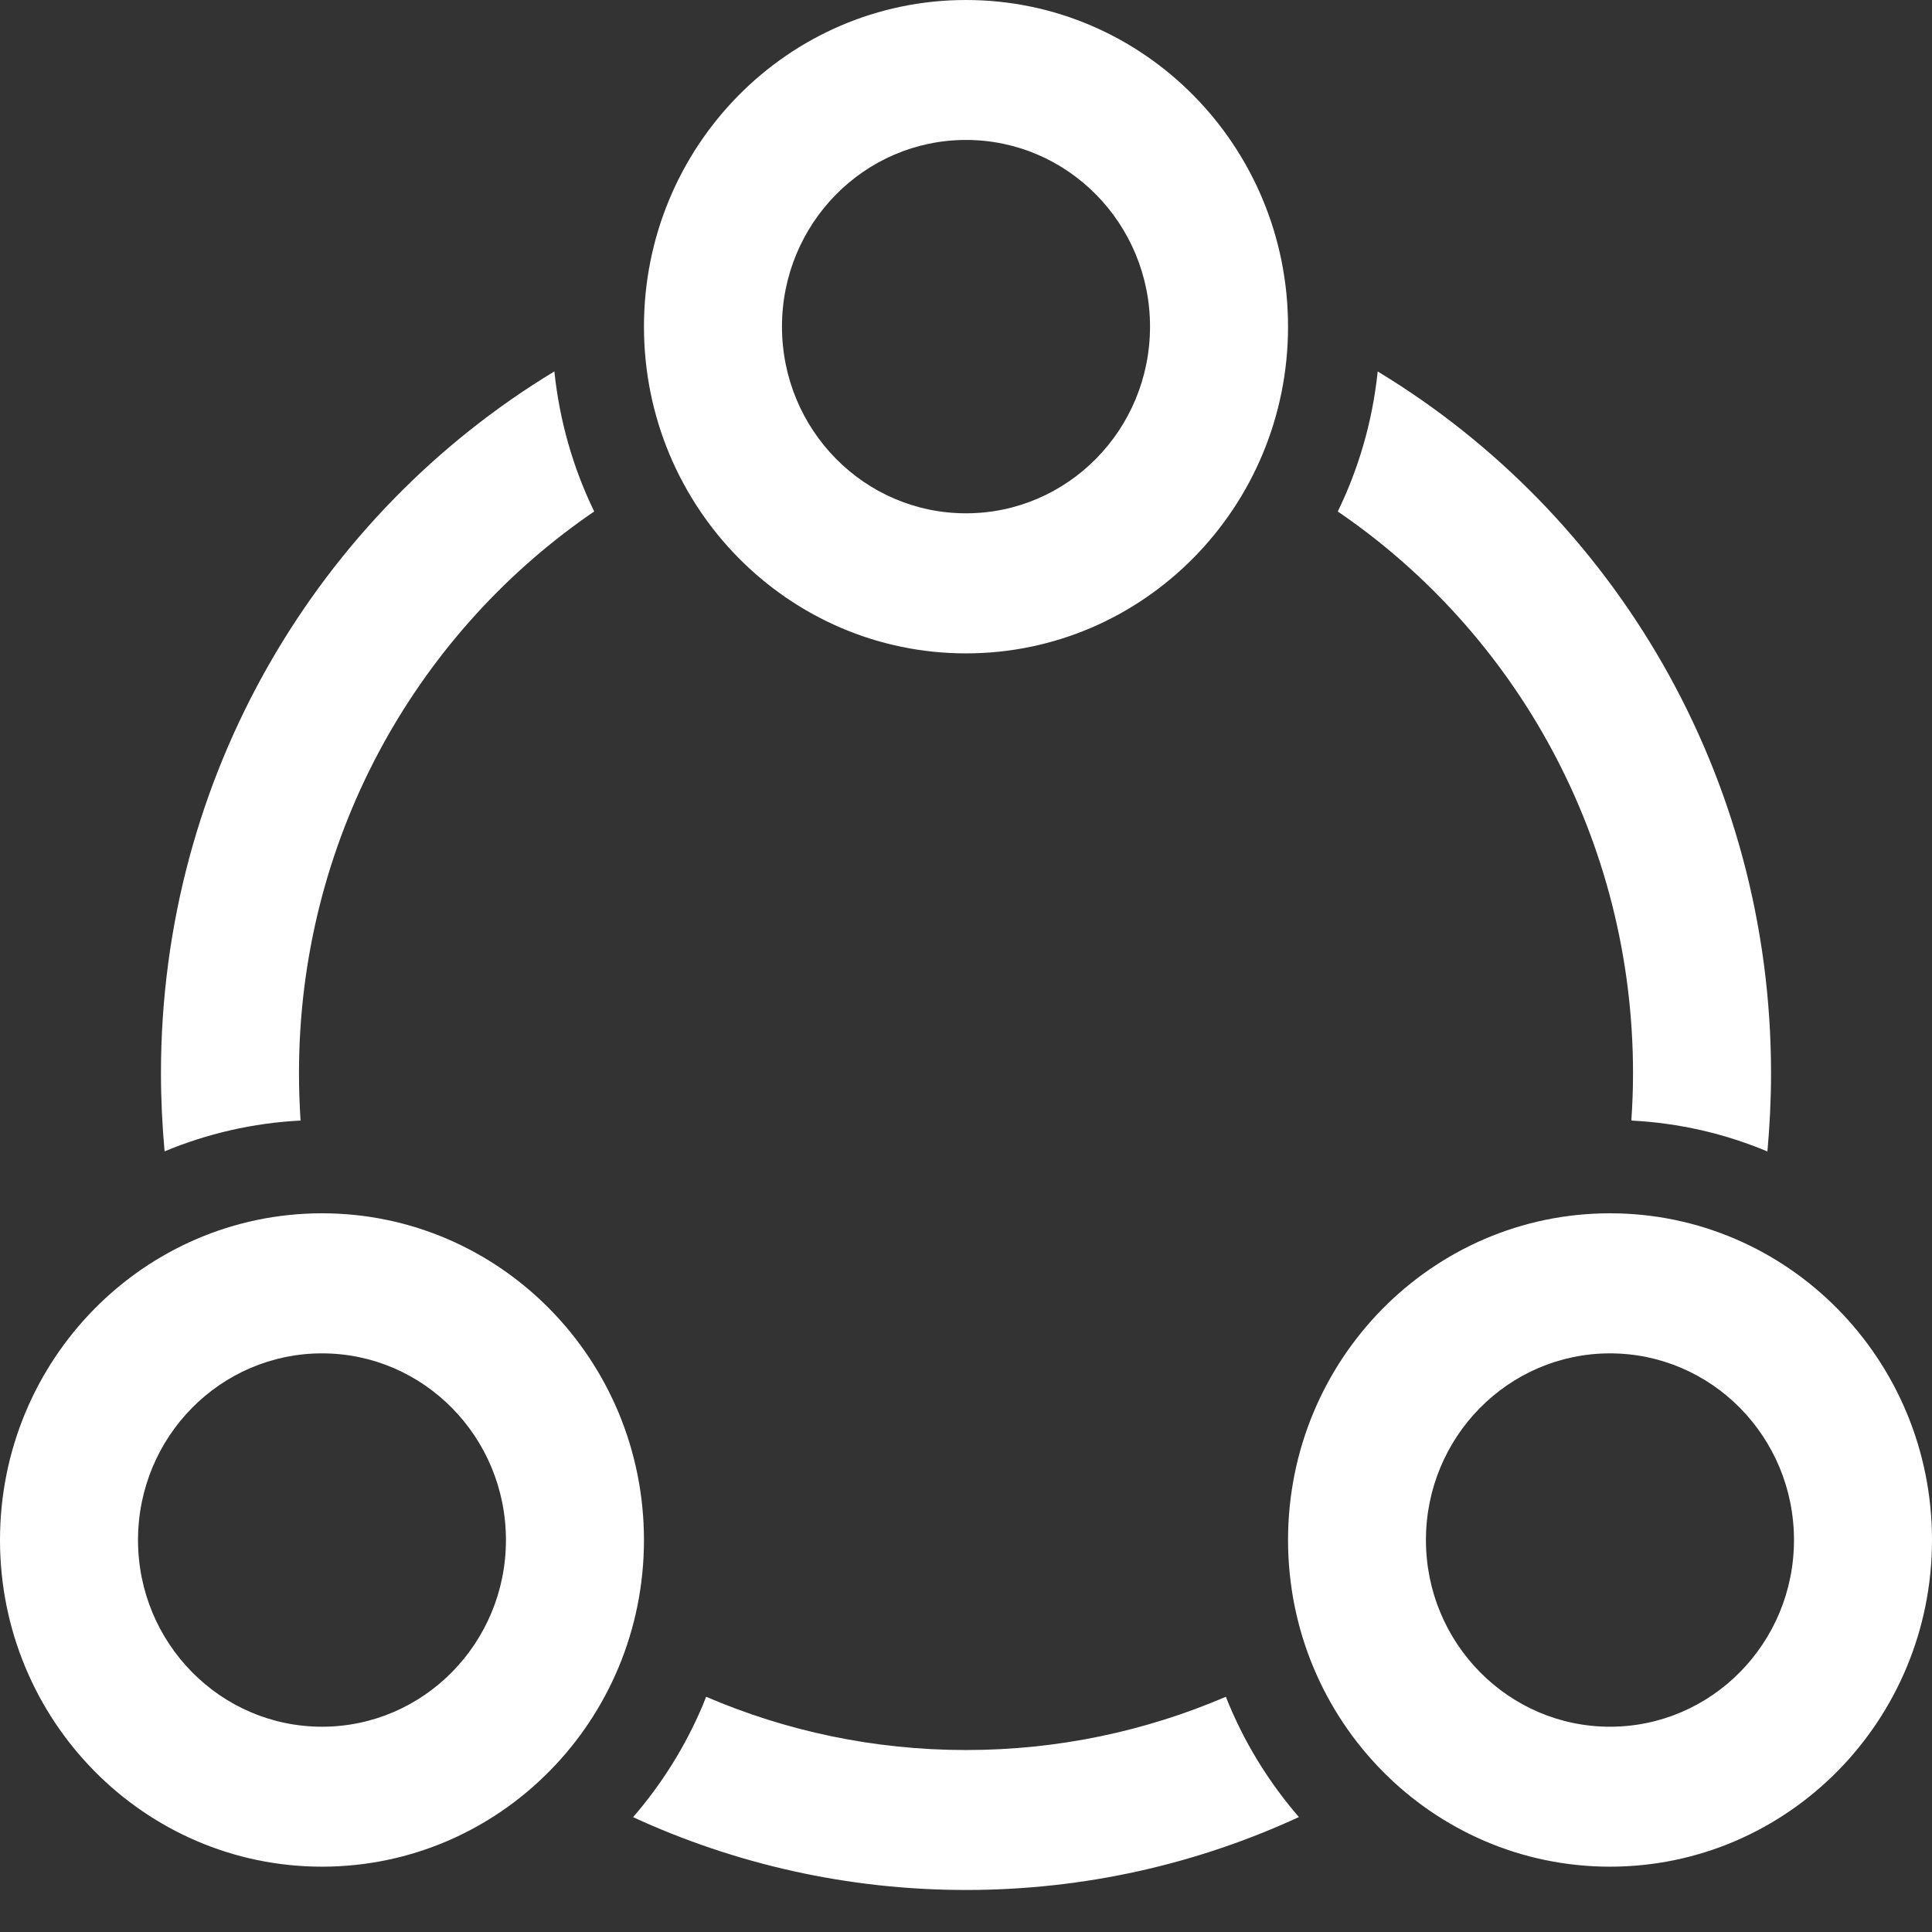 <svg width="16" height="16" viewBox="0 0 16 16" fill="none" xmlns="http://www.w3.org/2000/svg">
<rect x="0" y="0" width="16" height="16" fill="#333333" stroke="none"/>
<g clip-path="url(#clip0_1785_778)">
<path d="M10.152 14.052C10.297 14.419 10.503 14.755 10.757 15.048C9.917 15.436 8.983 15.652 8 15.652C7.017 15.652 6.083 15.436 5.243 15.049C5.479 14.776 5.674 14.466 5.817 14.129L5.848 14.052C6.51 14.336 7.237 14.493 8 14.493C8.763 14.493 9.49 14.336 10.152 14.052ZM2.667 10.048C4.139 10.048 5.333 11.259 5.333 12.754C5.333 14.248 4.139 15.459 2.667 15.459C1.194 15.459 0 14.248 0 12.754C0 11.259 1.194 10.048 2.667 10.048ZM13.333 10.048C14.806 10.048 16 11.259 16 12.754C16 14.248 14.806 15.459 13.333 15.459C11.861 15.459 10.667 14.248 10.667 12.754C10.667 11.259 11.861 10.048 13.333 10.048ZM2.667 11.208C1.825 11.208 1.143 11.9 1.143 12.754C1.143 13.607 1.825 14.3 2.667 14.3C3.508 14.3 4.19 13.607 4.19 12.754C4.19 11.9 3.508 11.208 2.667 11.208ZM13.333 11.208C12.492 11.208 11.809 11.9 11.809 12.754C11.809 13.607 12.492 14.3 13.333 14.3C14.175 14.3 14.857 13.607 14.857 12.754C14.857 11.9 14.175 11.208 13.333 11.208ZM11.409 3.076C13.36 4.256 14.667 6.417 14.667 8.889C14.667 9.107 14.656 9.323 14.637 9.536C14.287 9.389 13.907 9.3 13.51 9.28C13.519 9.151 13.524 9.02 13.524 8.889C13.524 6.951 12.554 5.242 11.079 4.236C11.25 3.884 11.364 3.498 11.408 3.091L11.409 3.076ZM4.591 3.076C4.634 3.489 4.748 3.88 4.921 4.236L4.87 4.271C3.424 5.282 2.476 6.973 2.476 8.889C2.476 9.02 2.481 9.151 2.489 9.28C2.093 9.3 1.714 9.389 1.363 9.535C1.344 9.323 1.333 9.107 1.333 8.889C1.333 6.417 2.64 4.256 4.591 3.076ZM8 0C9.473 0 10.667 1.211 10.667 2.705C10.667 4.199 9.473 5.411 8 5.411C6.527 5.411 5.333 4.199 5.333 2.705C5.333 1.211 6.527 0 8 0ZM8 1.159C7.158 1.159 6.476 1.852 6.476 2.705C6.476 3.559 7.158 4.251 8 4.251C8.842 4.251 9.524 3.559 9.524 2.705C9.524 1.852 8.842 1.159 8 1.159Z" fill="white"/>
</g>
<defs>
<clipPath id="clip0_1785_778">
<rect width="16" height="16" fill="white"/>
</clipPath>
</defs>
</svg>
